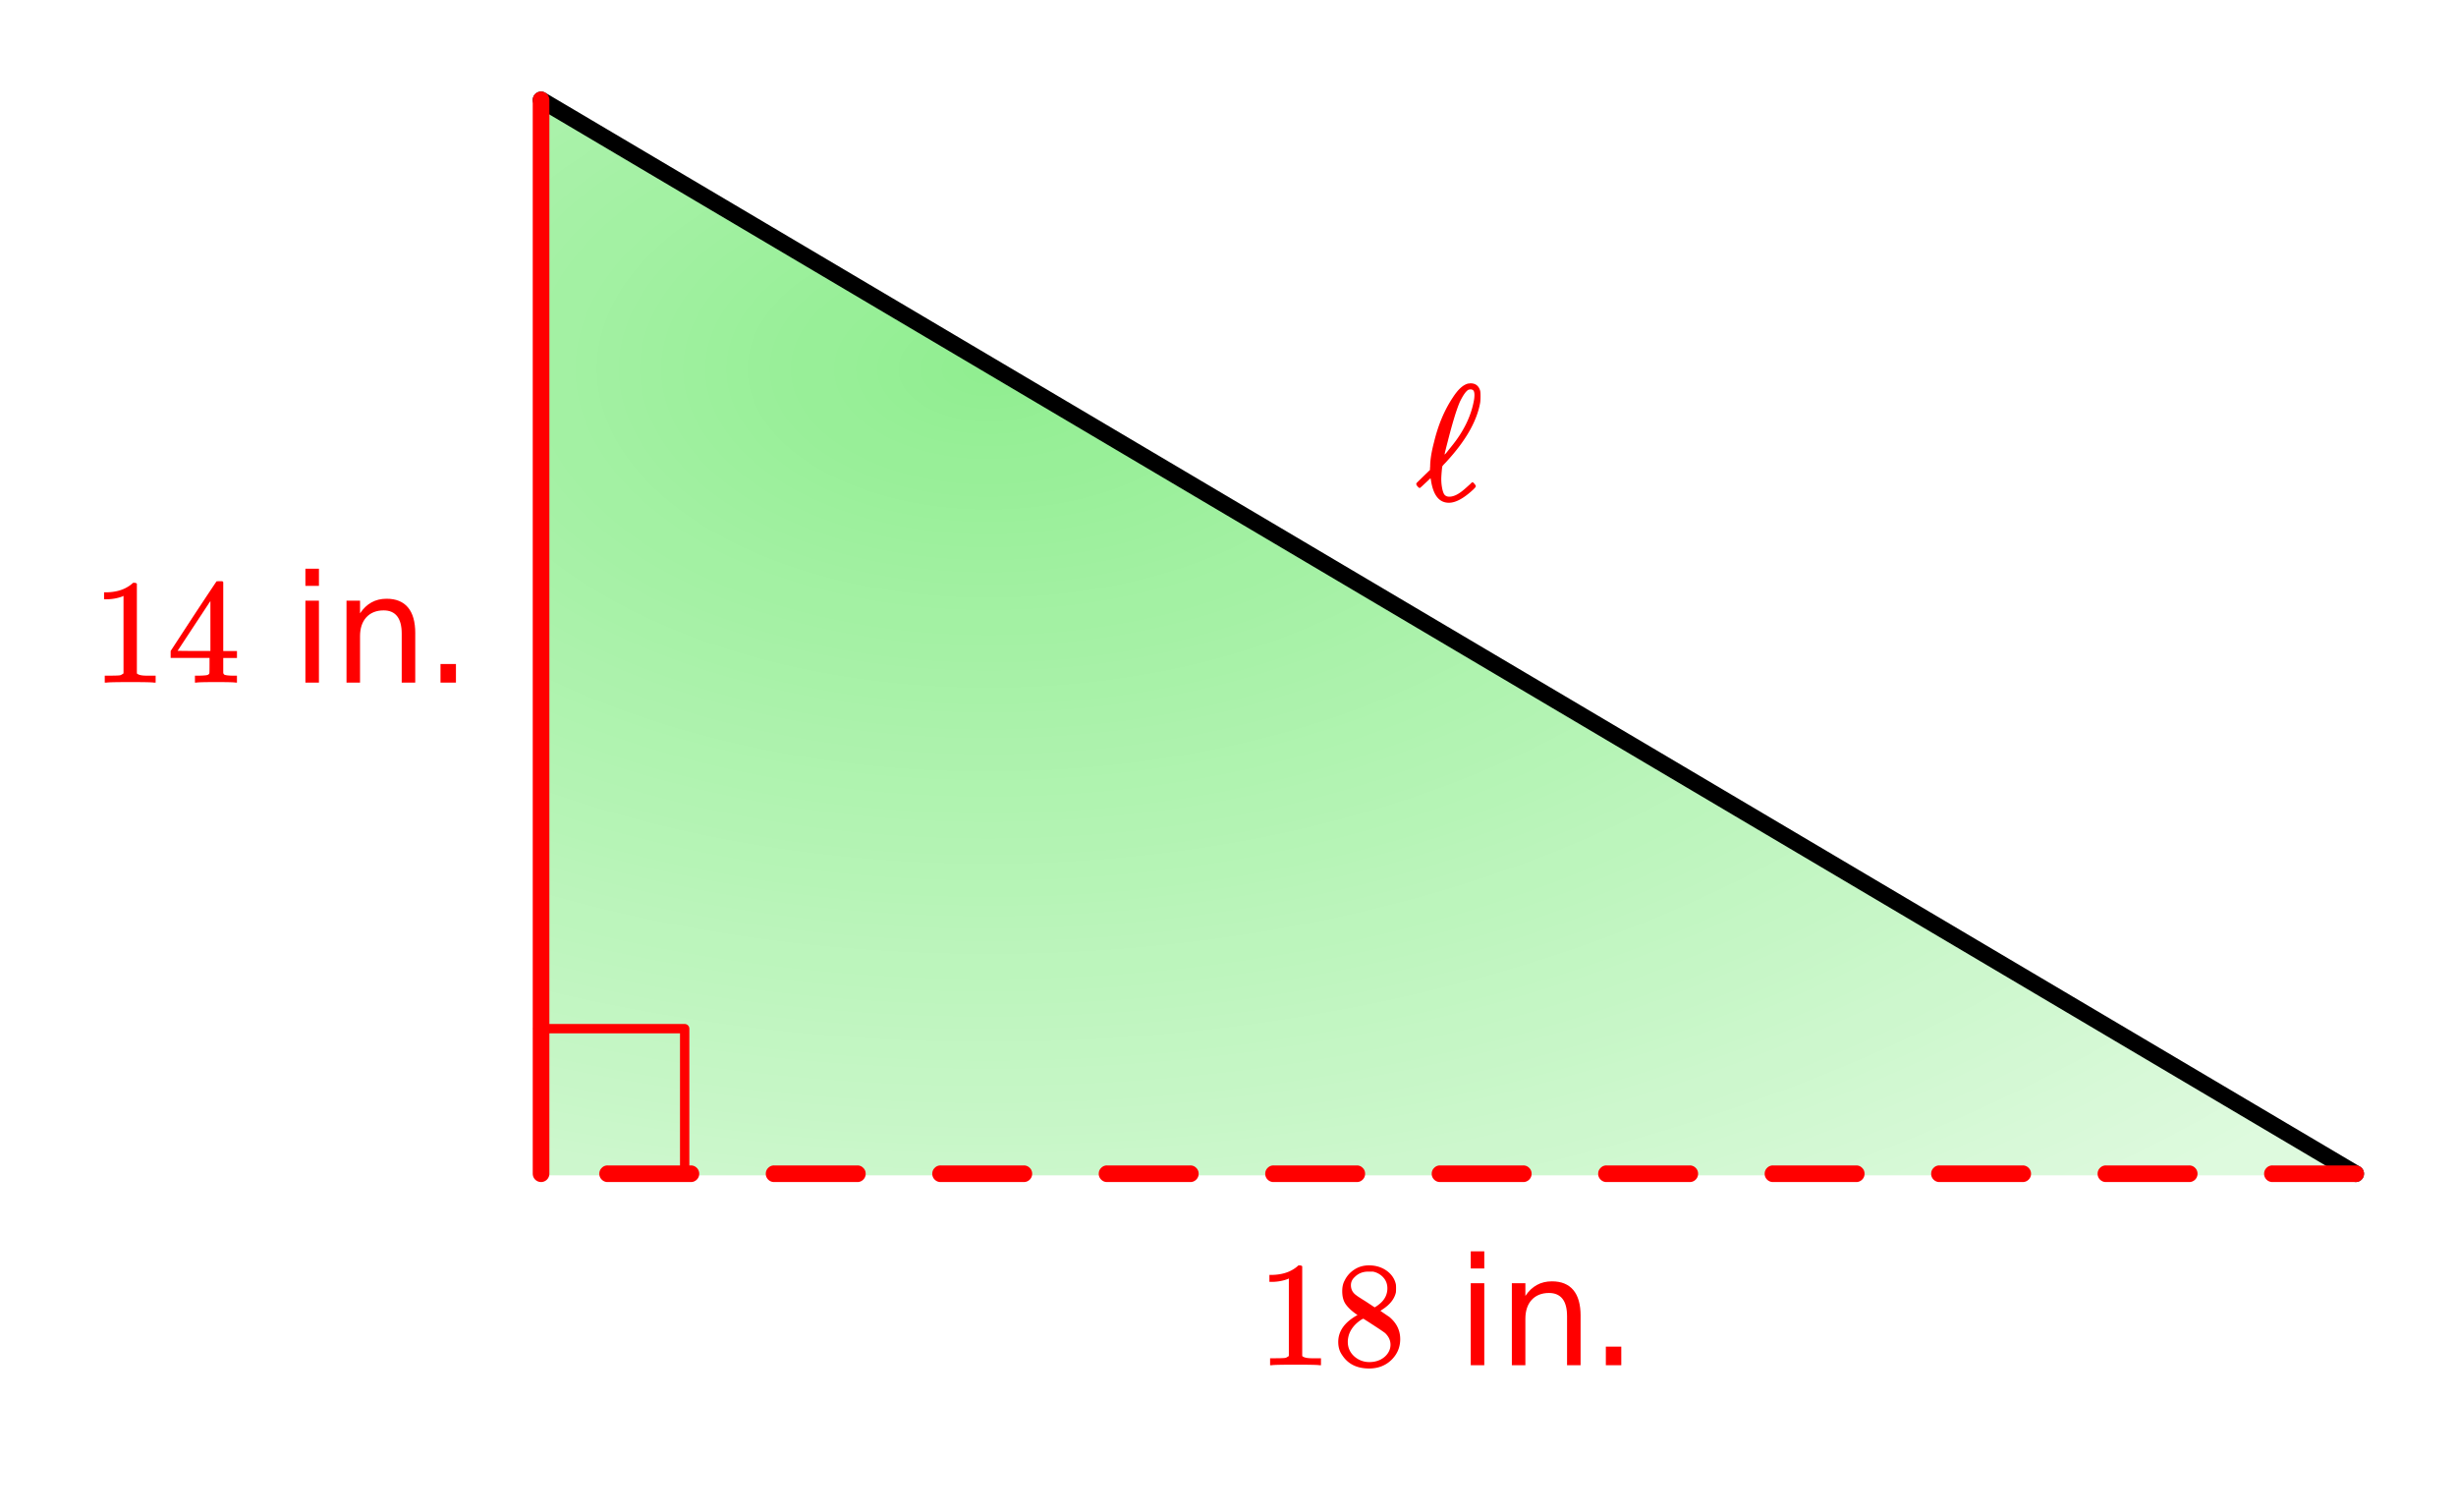 <svg xmlns="http://www.w3.org/2000/svg" xmlns:xlink="http://www.w3.org/1999/xlink" width="294.72" height="181.44" viewBox="0 0 221.04 136.08"><defs><symbol overflow="visible" id="e"><path d="M5.61 0c-.157-.031-.872-.047-2.141-.047C2.207-.047 1.5-.03 1.344 0h-.157v-.625h.344c.52 0 .86-.008 1.016-.031.07-.008.18-.067.328-.172v-6.969c-.023 0-.059.016-.11.047a4.134 4.134 0 0 1-1.39.25h-.25v-.625h.25c.758-.02 1.39-.188 1.89-.5a2.46 2.46 0 0 0 .422-.313c.008-.03.063-.046.157-.046a.36.36 0 0 1 .234.078v8.078c.133.137.43.203.89.203h.798V0zm0 0"/></symbol><symbol overflow="visible" id="f"><path d="M6.234 0c-.125-.031-.71-.047-1.75-.047-1.074 0-1.671.016-1.796.047h-.126v-.625h.422c.383-.008.618-.031.704-.063a.286.286 0 0 0 .171-.14c.008-.008.016-.25.016-.719v-.672h-3.5v-.625l2.031-3.11A431.58 431.58 0 0 1 4.5-9.108c.02-.008.113-.016.281-.016h.25l.078.078v6.203h1.235v.625H5.109V-.89a.25.25 0 0 0 .079.157c.07.062.328.101.765.109h.39V0zm-2.28-2.844v-4.5L1-2.859l1.469.015zm0 0"/></symbol><symbol overflow="visible" id="k"><path d="M2.313-4.516c-.438-.289-.778-.593-1.016-.906-.242-.312-.36-.723-.36-1.234 0-.383.07-.707.22-.969.195-.406.488-.734.874-.984.383-.25.82-.375 1.313-.375.613 0 1.144.164 1.594.484.445.324.722.734.828 1.234.007.055.015.164.015.329 0 .199-.008.328-.015.39-.137.594-.547 1.11-1.235 1.547l-.156.11c.5.343.758.523.781.53.664.544 1 1.215 1 2.016 0 .73-.265 1.356-.797 1.875-.53.508-1.199.766-2 .766C2.254.297 1.441-.11.922-.922c-.23-.32-.344-.71-.344-1.172 0-.976.578-1.785 1.735-2.422zM5-6.922c0-.383-.125-.71-.375-.984a1.69 1.69 0 0 0-.922-.516h-.437c-.48 0-.883.164-1.204.485-.23.21-.343.453-.343.734 0 .387.164.695.5.922.039.043.328.23.86.562l.78.516c.008-.008.067-.047.172-.11a2.95 2.95 0 0 0 .25-.187C4.758-5.883 5-6.36 5-6.922zM1.437-2.109c0 .523.192.96.579 1.312a2.01 2.01 0 0 0 1.359.516c.363 0 .695-.07 1-.219.3-.156.531-.36.688-.61.144-.226.218-.472.218-.734 0-.383-.156-.726-.468-1.031-.075-.07-.45-.328-1.125-.766l-.407-.265C3.133-4 3.02-4.07 2.937-4.125l-.109-.063-.156.079c-.563.367-.938.812-1.125 1.343-.074.243-.11.461-.11.657zm0 0"/></symbol><symbol overflow="visible" id="h"><path d="M1.266-7.375h1.218V0H1.266zm0-2.875h1.218v1.547H1.266zm0 0"/></symbol><symbol overflow="visible" id="i"><path d="M7.406-4.453V0H6.188v-4.406c0-.696-.137-1.219-.407-1.563-.273-.351-.68-.531-1.218-.531-.657 0-1.18.21-1.563.625-.375.418-.563.984-.563 1.703V0H1.22v-7.375h1.218v1.14c.29-.437.633-.765 1.032-.984.394-.218.847-.328 1.36-.328.843 0 1.484.262 1.921.781.438.524.656 1.293.656 2.313zm0 0"/></symbol><symbol overflow="visible" id="j"><path d="M1.438-1.672h1.39V0h-1.39zm0 0"/></symbol><symbol overflow="visible" id="l"><path d="M4.969-1.39c.093-.102.16-.157.203-.157.039 0 .098.047.172.14.082.095.125.169.125.22 0 .054-.086.156-.25.312C4.375-.094 3.649.297 3.047.297c-.867 0-1.402-.66-1.61-1.984a1.38 1.38 0 0 0-.046-.22c0-.007-.075.06-.22.204-.148.137-.304.281-.468.437-.168.157-.262.235-.281.235-.055 0-.133-.063-.234-.188-.055-.07-.079-.129-.079-.172 0-.039.02-.082.063-.125.05-.05.281-.273.687-.671l.485-.47v-.093-.094c.008-.05.015-.094.015-.125 0-.57.114-1.297.344-2.172.375-1.562.942-2.91 1.703-4.046.477-.739.946-1.157 1.406-1.25h.079c.039-.008.07-.016.093-.016.457 0 .75.226.875.672.02.074.032.234.032.484 0 .262-.012.461-.032.594-.293 1.648-1.289 3.398-2.984 5.25-.074.086-.164.18-.266.281a1.558 1.558 0 0 0-.156.188l-.031.218c-.043.438-.063.75-.063.938 0 .148.008.324.032.531.05.375.125.649.218.813.102.156.258.234.47.234.374 0 .788-.191 1.25-.578.093-.07.304-.258.64-.563zm.375-8.016c0-.176-.028-.301-.078-.375-.055-.082-.149-.125-.282-.125-.023 0-.046.008-.078.015h-.062c-.23.094-.5.465-.813 1.11-.304.699-.672 1.914-1.11 3.64-.179.688-.265 1.055-.265 1.094 0 .012.035-.02.11-.094a6.2 6.2 0 0 0 .25-.312c.101-.125.191-.234.265-.328 1.051-1.29 1.711-2.614 1.985-3.969.05-.219.078-.438.078-.656zm0 0"/></symbol><clipPath id="a"><path d="M0 0h221v135.598H0zm0 0"/></clipPath><clipPath id="b"><path d="M48 8h165v98H48zm0 0"/></clipPath><clipPath id="c"><path d="M48.418 105.773V8.938l163.879 96.835zm0 0"/></clipPath><radialGradient id="d" gradientUnits="userSpaceOnUse" cx=".25" cy=".25" fx=".25" fy=".25" r="1" gradientTransform="matrix(163.877 0 0 96.836 48.418 8.939)"><stop offset="0" stop-color="#90ee90"/><stop offset=".008" stop-color="#91ee91"/><stop offset=".02" stop-color="#92ee92"/><stop offset=".031" stop-color="#93ee93"/><stop offset=".043" stop-color="#94ee94"/><stop offset=".055" stop-color="#95ef95"/><stop offset=".066" stop-color="#96ef96"/><stop offset=".078" stop-color="#97ef97"/><stop offset=".09" stop-color="#98ef98"/><stop offset=".102" stop-color="#98ef98"/><stop offset=".113" stop-color="#99ef99"/><stop offset=".125" stop-color="#9aef9a"/><stop offset=".137" stop-color="#9bf09b"/><stop offset=".148" stop-color="#9cf09c"/><stop offset=".16" stop-color="#9df09d"/><stop offset=".172" stop-color="#9ef09e"/><stop offset=".184" stop-color="#9ff09f"/><stop offset=".195" stop-color="#a0f0a0"/><stop offset=".207" stop-color="#a1f0a1"/><stop offset=".219" stop-color="#a2f1a2"/><stop offset=".23" stop-color="#a3f1a3"/><stop offset=".242" stop-color="#a3f1a3"/><stop offset=".254" stop-color="#a4f1a4"/><stop offset=".262" stop-color="#a5f1a5"/><stop offset=".27" stop-color="#a5f1a5"/><stop offset=".277" stop-color="#a6f1a6"/><stop offset=".285" stop-color="#a7f1a7"/><stop offset=".293" stop-color="#a7f1a7"/><stop offset=".301" stop-color="#a8f2a8"/><stop offset=".309" stop-color="#a8f2a8"/><stop offset=".316" stop-color="#a9f2a9"/><stop offset=".324" stop-color="#aaf2aa"/><stop offset=".332" stop-color="#aaf2aa"/><stop offset=".34" stop-color="#abf2ab"/><stop offset=".348" stop-color="#acf2ac"/><stop offset=".355" stop-color="#acf2ac"/><stop offset=".363" stop-color="#adf2ad"/><stop offset=".371" stop-color="#adf2ad"/><stop offset=".379" stop-color="#aef3ae"/><stop offset=".387" stop-color="#aff3af"/><stop offset=".395" stop-color="#aff3af"/><stop offset=".402" stop-color="#b0f3b0"/><stop offset=".41" stop-color="#b0f3b0"/><stop offset=".418" stop-color="#b1f3b1"/><stop offset=".426" stop-color="#b2f3b2"/><stop offset=".434" stop-color="#b2f3b2"/><stop offset=".441" stop-color="#b3f3b3"/><stop offset=".449" stop-color="#b3f3b3"/><stop offset=".457" stop-color="#b4f3b4"/><stop offset=".465" stop-color="#b5f4b5"/><stop offset=".473" stop-color="#b5f4b5"/><stop offset=".48" stop-color="#b6f4b6"/><stop offset=".488" stop-color="#b6f4b6"/><stop offset=".496" stop-color="#b7f4b7"/><stop offset=".504" stop-color="#b8f4b8"/><stop offset=".516" stop-color="#b9f4b9"/><stop offset=".527" stop-color="#baf4ba"/><stop offset=".539" stop-color="#bbf4bb"/><stop offset=".551" stop-color="#bcf5bc"/><stop offset=".563" stop-color="#bcf5bc"/><stop offset=".574" stop-color="#bdf5bd"/><stop offset=".586" stop-color="#bef5be"/><stop offset=".598" stop-color="#bff5bf"/><stop offset=".609" stop-color="#c0f5c0"/><stop offset=".621" stop-color="#c1f5c1"/><stop offset=".633" stop-color="#c2f6c2"/><stop offset=".641" stop-color="#c2f6c2"/><stop offset=".648" stop-color="#c3f6c3"/><stop offset=".656" stop-color="#c4f6c4"/><stop offset=".664" stop-color="#c4f6c4"/><stop offset=".672" stop-color="#c5f6c5"/><stop offset=".68" stop-color="#c5f6c5"/><stop offset=".688" stop-color="#c6f6c6"/><stop offset=".695" stop-color="#c7f6c7"/><stop offset=".703" stop-color="#c7f6c7"/><stop offset=".711" stop-color="#c8f6c8"/><stop offset=".719" stop-color="#c8f7c8"/><stop offset=".727" stop-color="#c9f7c9"/><stop offset=".734" stop-color="#caf7ca"/><stop offset=".742" stop-color="#caf7ca"/><stop offset=".75" stop-color="#cbf7cb"/><stop offset=".758" stop-color="#ccf7cc"/><stop offset=".77" stop-color="#cdf7cd"/><stop offset=".781" stop-color="#cdf7cd"/><stop offset=".793" stop-color="#cef7ce"/><stop offset=".805" stop-color="#cff8cf"/><stop offset=".816" stop-color="#d0f8d0"/><stop offset=".824" stop-color="#d1f8d1"/><stop offset=".832" stop-color="#d1f8d1"/><stop offset=".84" stop-color="#d2f8d2"/><stop offset=".848" stop-color="#d3f8d3"/><stop offset=".855" stop-color="#d3f8d3"/><stop offset=".863" stop-color="#d4f8d4"/><stop offset=".871" stop-color="#d4f8d4"/><stop offset=".879" stop-color="#d5f9d5"/><stop offset=".891" stop-color="#d6f9d6"/><stop offset=".902" stop-color="#d7f9d7"/><stop offset=".914" stop-color="#d8f9d8"/><stop offset=".922" stop-color="#d8f9d8"/><stop offset=".93" stop-color="#d9f9d9"/><stop offset=".938" stop-color="#daf9da"/><stop offset=".945" stop-color="#daf9da"/><stop offset=".957" stop-color="#dbf9db"/><stop offset=".965" stop-color="#dcfadc"/><stop offset=".973" stop-color="#dcfadc"/><stop offset=".984" stop-color="#ddfadd"/><stop offset=".992" stop-color="#defade"/><stop offset="1" stop-color="#defade"/></radialGradient></defs><g clip-path="url(#a)" fill="#fff"><path d="M0 0h221v136.348H0zm0 0"/><path d="M0 0h221v136.348H0zm0 0"/></g><g clip-path="url(#b)"><g clip-path="url(#c)"><path d="M48.418 8.938v96.835h163.879V8.938zm0 0" fill="url(#d)"/></g></g><path d="M48.418 92.574H61.62M61.621 92.574v13.2" fill="none" stroke-width=".843" stroke-linecap="round" stroke-linejoin="round" stroke="red"/><path d="M48.695 8.988l163.317 96.64" fill="red" stroke-width="1.498" stroke-linecap="round" stroke="#000"/><path d="M212.012 106.379h-7.492a.735.735 0 0 1-.532-.219.728.728 0 0 1-.218-.531.72.72 0 0 1 .218-.527.72.72 0 0 1 .532-.22h7.492c.207 0 .383.071.527.22.149.144.219.32.219.527 0 .207-.07.387-.219.531a.72.72 0 0 1-.527.219zm-14.985 0h-7.492a.735.735 0 0 1-.531-.219.728.728 0 0 1-.219-.531.72.72 0 0 1 .219-.527.72.72 0 0 1 .531-.22h7.492a.72.72 0 0 1 .532.22.72.72 0 0 1 .218.527.728.728 0 0 1-.218.531.735.735 0 0 1-.532.219zm-14.984 0h-7.492a.72.72 0 0 1-.528-.219.713.713 0 0 1-.218-.531c0-.207.07-.383.218-.527a.705.705 0 0 1 .528-.22h7.492a.72.72 0 0 1 .531.22.72.72 0 0 1 .219.527.728.728 0 0 1-.219.531.735.735 0 0 1-.531.219zm-14.98 0h-7.493a.735.735 0 0 1-.53-.219.728.728 0 0 1-.22-.531.72.72 0 0 1 .22-.527.72.72 0 0 1 .53-.22h7.493c.207 0 .382.071.527.22.148.144.219.32.219.527 0 .207-.07.387-.22.531a.72.72 0 0 1-.526.219zm-14.985 0h-7.492a.72.72 0 0 1-.527-.219.717.717 0 0 1-.223-.531c0-.207.074-.383.223-.527a.705.705 0 0 1 .527-.22h7.492a.72.72 0 0 1 .531.22.72.72 0 0 1 .22.527.728.728 0 0 1-.22.531.735.735 0 0 1-.53.219zm-14.984 0h-7.492a.726.726 0 0 1-.528-.219.713.713 0 0 1-.219-.531c0-.207.07-.383.22-.527a.71.71 0 0 1 .527-.22h7.492a.72.72 0 0 1 .531.22.72.72 0 0 1 .219.527.728.728 0 0 1-.219.531.735.735 0 0 1-.531.219zm-14.98 0h-7.493a.735.735 0 0 1-.531-.219.728.728 0 0 1-.219-.531.72.72 0 0 1 .219-.527.72.72 0 0 1 .531-.22h7.492c.207 0 .383.071.528.22.148.144.218.32.218.527 0 .207-.07.387-.218.531a.72.72 0 0 1-.528.219zm-14.985 0h-7.492a.72.72 0 0 1-.528-.219.717.717 0 0 1-.222-.531c0-.207.074-.383.222-.527a.705.705 0 0 1 .528-.22h7.492a.72.72 0 0 1 .531.22.72.72 0 0 1 .219.527.728.728 0 0 1-.219.531.735.735 0 0 1-.531.219zm-14.984 0h-7.493a.726.726 0 0 1-.527-.219.713.713 0 0 1-.219-.531c0-.207.07-.383.219-.527a.71.71 0 0 1 .527-.22h7.493a.72.72 0 0 1 .53.22.72.72 0 0 1 .22.527.728.728 0 0 1-.22.531.735.735 0 0 1-.53.219zm-14.98 0h-7.493a.735.735 0 0 1-.531-.219.728.728 0 0 1-.22-.531.72.72 0 0 1 .22-.527.72.72 0 0 1 .53-.22h7.493c.207 0 .383.071.527.22.149.144.22.32.22.527 0 .207-.071.387-.22.531a.72.72 0 0 1-.527.219zm-14.985 0h-7.492a.72.72 0 0 1-.528-.219.717.717 0 0 1-.222-.531c0-.207.074-.383.222-.527a.705.705 0 0 1 .528-.22h7.492a.72.72 0 0 1 .53.22.72.72 0 0 1 .22.527.728.728 0 0 1-.22.531.735.735 0 0 1-.53.219zm0 0" fill="red"/><path d="M48.695 105.629V8.989" fill="none" stroke-width="1.498" stroke-linecap="round" stroke="red"/><use xlink:href="#e" x="8.241" y="61.431" fill="red"/><use xlink:href="#f" x="14.983" y="61.431" fill="red"/><use xlink:href="#g" x="21.725" y="61.431" fill="red"/><use xlink:href="#h" x="26.22" y="61.431" fill="red"/><use xlink:href="#i" x="29.966" y="61.431" fill="red"/><use xlink:href="#j" x="38.207" y="61.431" fill="red"/><use xlink:href="#e" x="113.122" y="122.861" fill="red"/><use xlink:href="#k" x="119.864" y="122.861" fill="red"/><use xlink:href="#g" x="126.607" y="122.861" fill="red"/><use xlink:href="#h" x="131.102" y="122.861" fill="red"/><use xlink:href="#i" x="134.847" y="122.861" fill="red"/><use xlink:href="#j" x="143.088" y="122.861" fill="red"/><use xlink:href="#l" x="127.356" y="44.949" fill="red"/></svg>